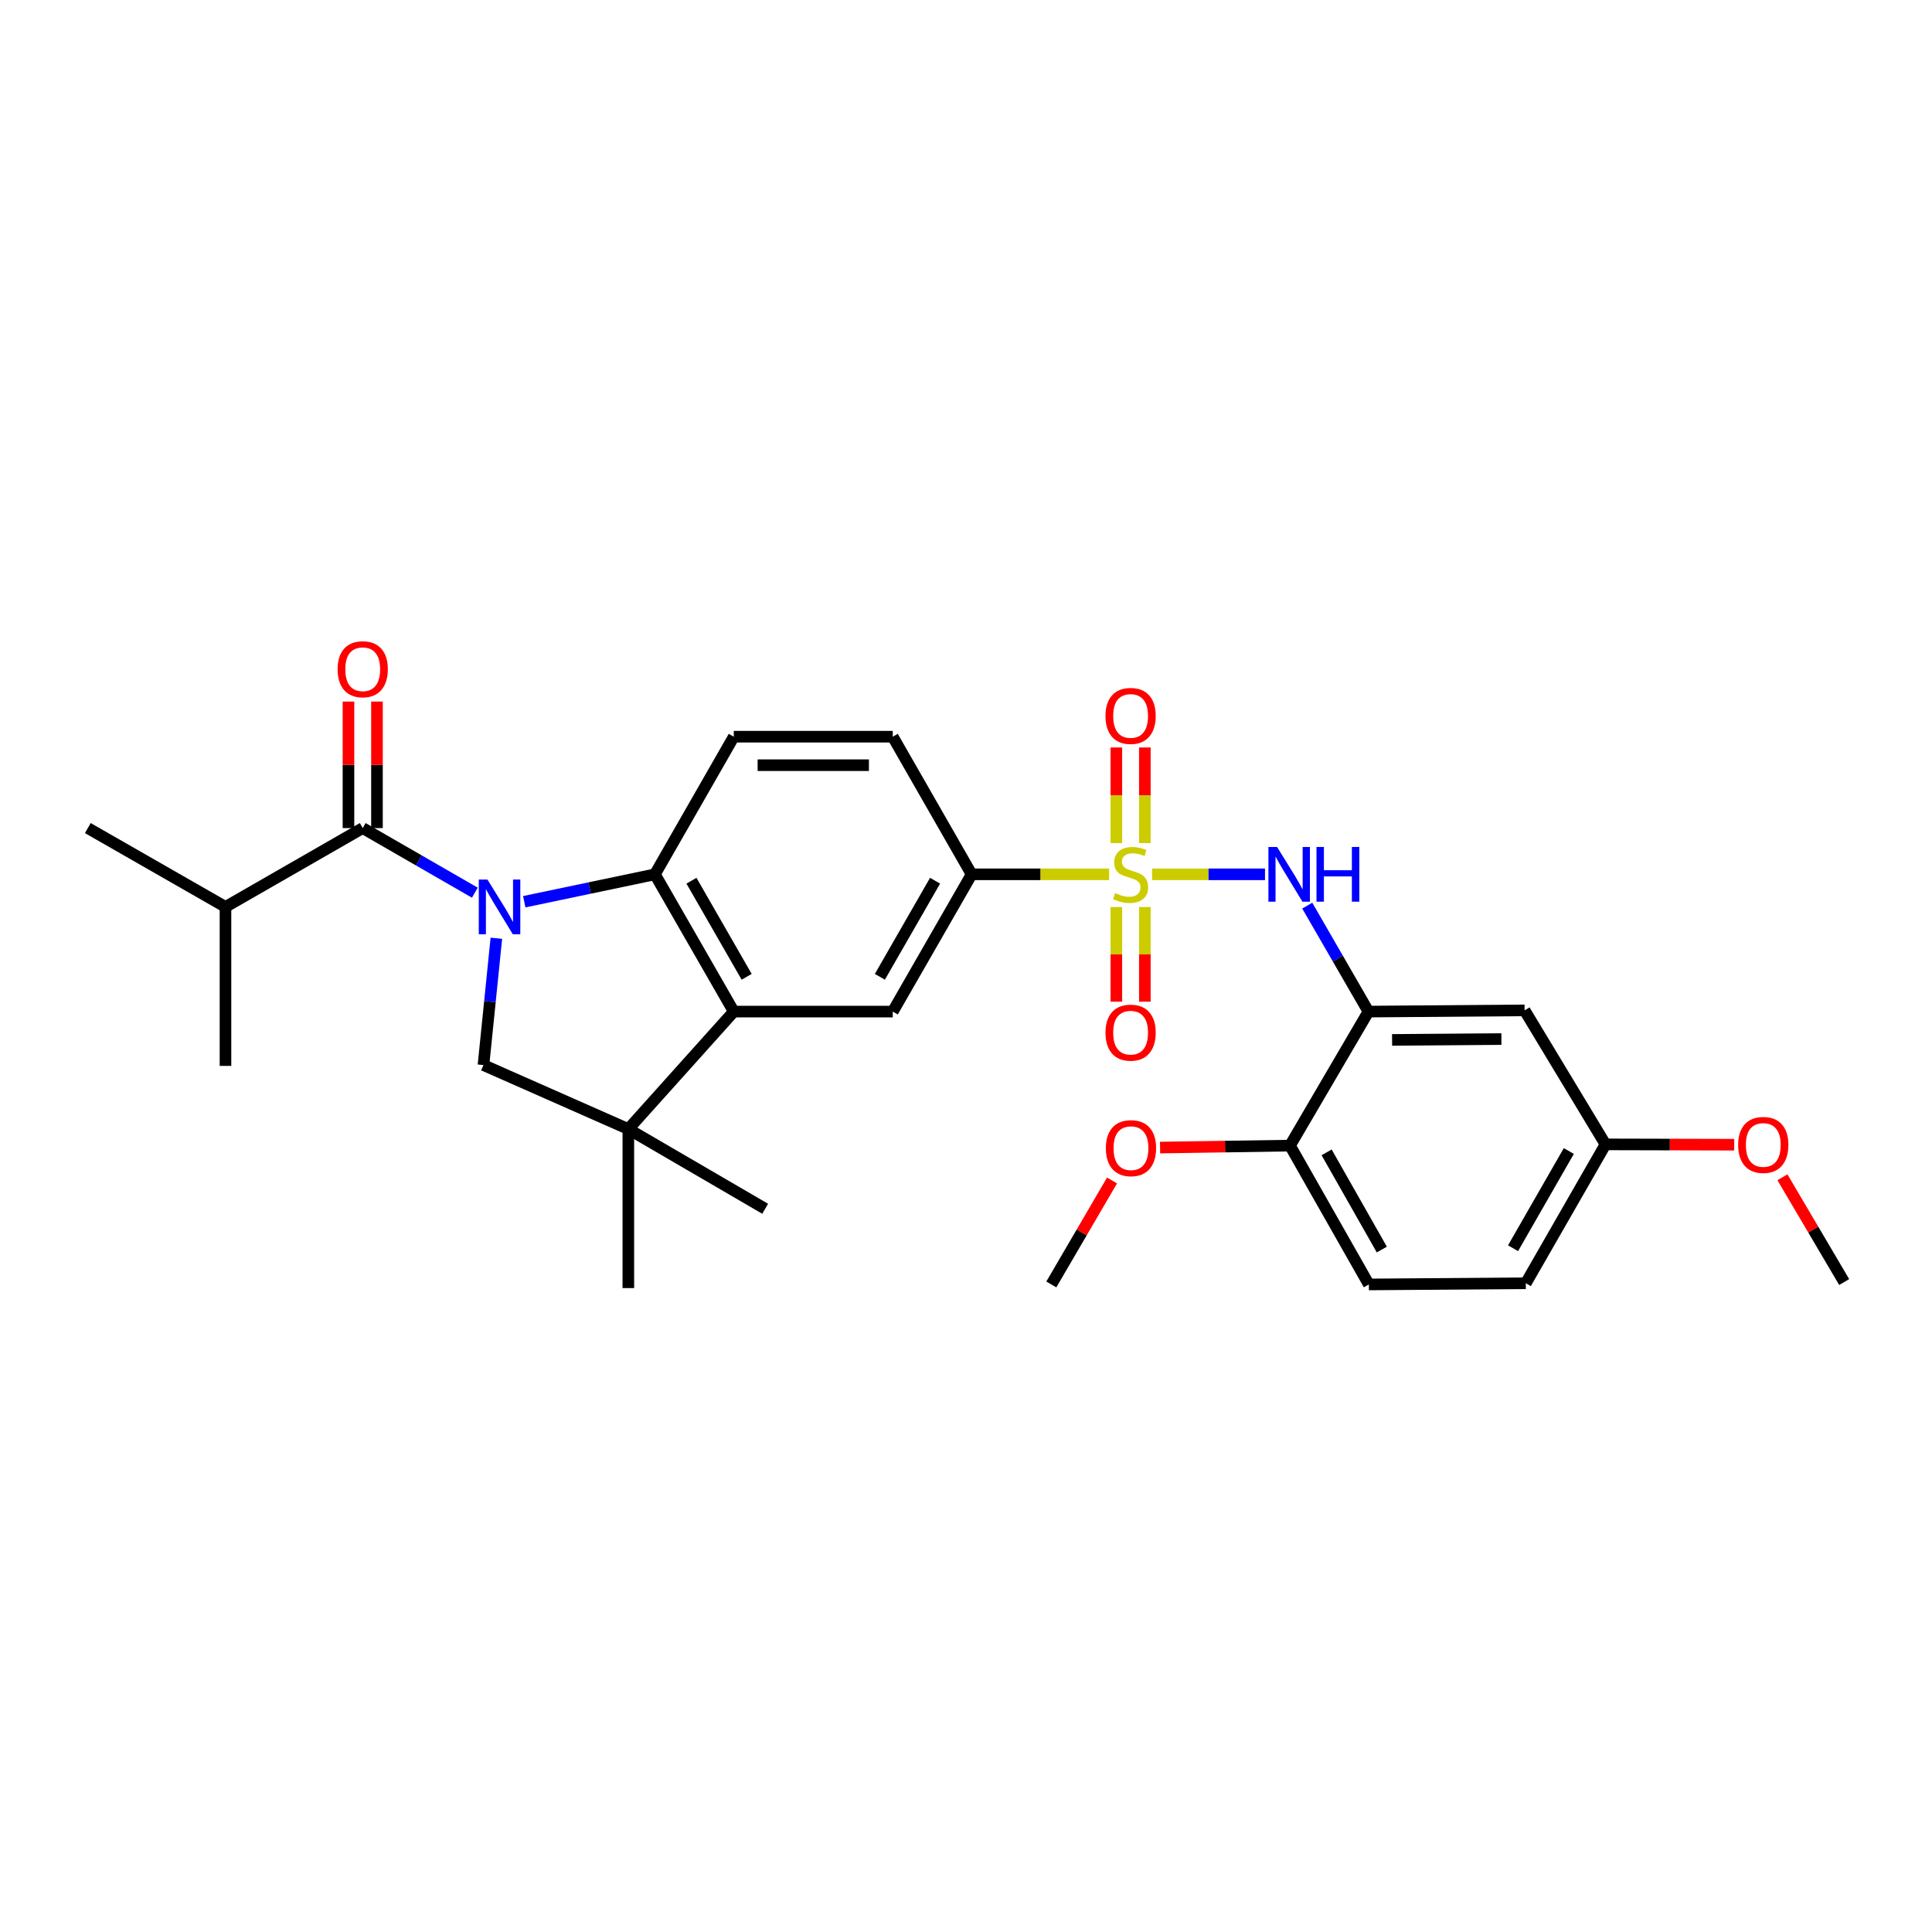 <?xml version='1.0' encoding='iso-8859-1'?>
<svg version='1.1' baseProfile='full'
              xmlns='http://www.w3.org/2000/svg'
                      xmlns:rdkit='http://www.rdkit.org/xml'
                      xmlns:xlink='http://www.w3.org/1999/xlink'
                  xml:space='preserve'
width='1000px' height='1000px' viewBox='0 0 1000 1000'>
<!-- END OF HEADER -->
<rect style='opacity:1.0;fill:#FFFFFF;stroke:none' width='1000' height='1000' x='0' y='0'> </rect>
<path class='bond-1' d='M 271.357,466.735 L 305.17,459.642' style='fill:none;fill-rule:evenodd;stroke:#0000FF;stroke-width:6px;stroke-linecap:butt;stroke-linejoin:miter;stroke-opacity:1' />
<path class='bond-1' d='M 305.17,459.642 L 338.982,452.55' style='fill:none;fill-rule:evenodd;stroke:#000000;stroke-width:6px;stroke-linecap:butt;stroke-linejoin:miter;stroke-opacity:1' />
<path class='bond-2' d='M 245.78,462.053 L 216.761,445.334' style='fill:none;fill-rule:evenodd;stroke:#0000FF;stroke-width:6px;stroke-linecap:butt;stroke-linejoin:miter;stroke-opacity:1' />
<path class='bond-2' d='M 216.761,445.334 L 187.743,428.615' style='fill:none;fill-rule:evenodd;stroke:#000000;stroke-width:6px;stroke-linecap:butt;stroke-linejoin:miter;stroke-opacity:1' />
<path class='bond-5' d='M 256.915,485.636 L 253.579,518.458' style='fill:none;fill-rule:evenodd;stroke:#0000FF;stroke-width:6px;stroke-linecap:butt;stroke-linejoin:miter;stroke-opacity:1' />
<path class='bond-5' d='M 253.579,518.458 L 250.243,551.28' style='fill:none;fill-rule:evenodd;stroke:#000000;stroke-width:6px;stroke-linecap:butt;stroke-linejoin:miter;stroke-opacity:1' />
<path class='bond-0' d='M 574.06,452.55 L 538.485,452.55' style='fill:none;fill-rule:evenodd;stroke:#CCCC00;stroke-width:6px;stroke-linecap:butt;stroke-linejoin:miter;stroke-opacity:1' />
<path class='bond-0' d='M 538.485,452.55 L 502.91,452.55' style='fill:none;fill-rule:evenodd;stroke:#000000;stroke-width:6px;stroke-linecap:butt;stroke-linejoin:miter;stroke-opacity:1' />
<path class='bond-4' d='M 596.329,452.55 L 625.544,452.55' style='fill:none;fill-rule:evenodd;stroke:#CCCC00;stroke-width:6px;stroke-linecap:butt;stroke-linejoin:miter;stroke-opacity:1' />
<path class='bond-4' d='M 625.544,452.55 L 654.759,452.55' style='fill:none;fill-rule:evenodd;stroke:#0000FF;stroke-width:6px;stroke-linecap:butt;stroke-linejoin:miter;stroke-opacity:1' />
<path class='bond-12' d='M 577.82,469.476 L 577.82,493.976' style='fill:none;fill-rule:evenodd;stroke:#CCCC00;stroke-width:6px;stroke-linecap:butt;stroke-linejoin:miter;stroke-opacity:1' />
<path class='bond-12' d='M 577.82,493.976 L 577.82,518.476' style='fill:none;fill-rule:evenodd;stroke:#FF0000;stroke-width:6px;stroke-linecap:butt;stroke-linejoin:miter;stroke-opacity:1' />
<path class='bond-12' d='M 592.575,469.476 L 592.575,493.976' style='fill:none;fill-rule:evenodd;stroke:#CCCC00;stroke-width:6px;stroke-linecap:butt;stroke-linejoin:miter;stroke-opacity:1' />
<path class='bond-12' d='M 592.575,493.976 L 592.575,518.476' style='fill:none;fill-rule:evenodd;stroke:#FF0000;stroke-width:6px;stroke-linecap:butt;stroke-linejoin:miter;stroke-opacity:1' />
<path class='bond-13' d='M 592.575,436.378 L 592.575,411.634' style='fill:none;fill-rule:evenodd;stroke:#CCCC00;stroke-width:6px;stroke-linecap:butt;stroke-linejoin:miter;stroke-opacity:1' />
<path class='bond-13' d='M 592.575,411.634 L 592.575,386.891' style='fill:none;fill-rule:evenodd;stroke:#FF0000;stroke-width:6px;stroke-linecap:butt;stroke-linejoin:miter;stroke-opacity:1' />
<path class='bond-13' d='M 577.82,436.378 L 577.82,411.634' style='fill:none;fill-rule:evenodd;stroke:#CCCC00;stroke-width:6px;stroke-linecap:butt;stroke-linejoin:miter;stroke-opacity:1' />
<path class='bond-13' d='M 577.82,411.634 L 577.82,386.891' style='fill:none;fill-rule:evenodd;stroke:#FF0000;stroke-width:6px;stroke-linecap:butt;stroke-linejoin:miter;stroke-opacity:1' />
<path class='bond-3' d='M 338.982,452.55 L 379.802,523.599' style='fill:none;fill-rule:evenodd;stroke:#000000;stroke-width:6px;stroke-linecap:butt;stroke-linejoin:miter;stroke-opacity:1' />
<path class='bond-3' d='M 357.898,455.857 L 386.472,505.592' style='fill:none;fill-rule:evenodd;stroke:#000000;stroke-width:6px;stroke-linecap:butt;stroke-linejoin:miter;stroke-opacity:1' />
<path class='bond-10' d='M 338.982,452.55 L 379.802,381.311' style='fill:none;fill-rule:evenodd;stroke:#000000;stroke-width:6px;stroke-linecap:butt;stroke-linejoin:miter;stroke-opacity:1' />
<path class='bond-15' d='M 195.12,428.615 L 195.12,395.872' style='fill:none;fill-rule:evenodd;stroke:#000000;stroke-width:6px;stroke-linecap:butt;stroke-linejoin:miter;stroke-opacity:1' />
<path class='bond-15' d='M 195.12,395.872 L 195.12,363.128' style='fill:none;fill-rule:evenodd;stroke:#FF0000;stroke-width:6px;stroke-linecap:butt;stroke-linejoin:miter;stroke-opacity:1' />
<path class='bond-15' d='M 180.366,428.615 L 180.366,395.872' style='fill:none;fill-rule:evenodd;stroke:#000000;stroke-width:6px;stroke-linecap:butt;stroke-linejoin:miter;stroke-opacity:1' />
<path class='bond-15' d='M 180.366,395.872 L 180.366,363.128' style='fill:none;fill-rule:evenodd;stroke:#FF0000;stroke-width:6px;stroke-linecap:butt;stroke-linejoin:miter;stroke-opacity:1' />
<path class='bond-17' d='M 187.743,428.615 L 116.709,469.419' style='fill:none;fill-rule:evenodd;stroke:#000000;stroke-width:6px;stroke-linecap:butt;stroke-linejoin:miter;stroke-opacity:1' />
<path class='bond-9' d='M 379.802,523.599 L 462.09,523.599' style='fill:none;fill-rule:evenodd;stroke:#000000;stroke-width:6px;stroke-linecap:butt;stroke-linejoin:miter;stroke-opacity:1' />
<path class='bond-29' d='M 379.802,523.599 L 325.228,584.403' style='fill:none;fill-rule:evenodd;stroke:#000000;stroke-width:6px;stroke-linecap:butt;stroke-linejoin:miter;stroke-opacity:1' />
<path class='bond-7' d='M 676.635,468.761 L 692.47,496.18' style='fill:none;fill-rule:evenodd;stroke:#0000FF;stroke-width:6px;stroke-linecap:butt;stroke-linejoin:miter;stroke-opacity:1' />
<path class='bond-7' d='M 692.47,496.18 L 708.305,523.599' style='fill:none;fill-rule:evenodd;stroke:#000000;stroke-width:6px;stroke-linecap:butt;stroke-linejoin:miter;stroke-opacity:1' />
<path class='bond-6' d='M 250.243,551.28 L 325.228,584.403' style='fill:none;fill-rule:evenodd;stroke:#000000;stroke-width:6px;stroke-linecap:butt;stroke-linejoin:miter;stroke-opacity:1' />
<path class='bond-21' d='M 325.228,584.403 L 396.048,625.658' style='fill:none;fill-rule:evenodd;stroke:#000000;stroke-width:6px;stroke-linecap:butt;stroke-linejoin:miter;stroke-opacity:1' />
<path class='bond-22' d='M 325.228,584.403 L 325.228,666.707' style='fill:none;fill-rule:evenodd;stroke:#000000;stroke-width:6px;stroke-linecap:butt;stroke-linejoin:miter;stroke-opacity:1' />
<path class='bond-11' d='M 708.305,523.599 L 789.134,522.968' style='fill:none;fill-rule:evenodd;stroke:#000000;stroke-width:6px;stroke-linecap:butt;stroke-linejoin:miter;stroke-opacity:1' />
<path class='bond-11' d='M 720.545,538.259 L 777.125,537.817' style='fill:none;fill-rule:evenodd;stroke:#000000;stroke-width:6px;stroke-linecap:butt;stroke-linejoin:miter;stroke-opacity:1' />
<path class='bond-14' d='M 708.305,523.599 L 667.698,592.961' style='fill:none;fill-rule:evenodd;stroke:#000000;stroke-width:6px;stroke-linecap:butt;stroke-linejoin:miter;stroke-opacity:1' />
<path class='bond-8' d='M 502.91,452.55 L 462.09,381.311' style='fill:none;fill-rule:evenodd;stroke:#000000;stroke-width:6px;stroke-linecap:butt;stroke-linejoin:miter;stroke-opacity:1' />
<path class='bond-30' d='M 502.91,452.55 L 462.09,523.599' style='fill:none;fill-rule:evenodd;stroke:#000000;stroke-width:6px;stroke-linecap:butt;stroke-linejoin:miter;stroke-opacity:1' />
<path class='bond-30' d='M 483.994,455.857 L 455.42,505.592' style='fill:none;fill-rule:evenodd;stroke:#000000;stroke-width:6px;stroke-linecap:butt;stroke-linejoin:miter;stroke-opacity:1' />
<path class='bond-16' d='M 379.802,381.311 L 462.09,381.311' style='fill:none;fill-rule:evenodd;stroke:#000000;stroke-width:6px;stroke-linecap:butt;stroke-linejoin:miter;stroke-opacity:1' />
<path class='bond-16' d='M 392.145,396.065 L 449.747,396.065' style='fill:none;fill-rule:evenodd;stroke:#000000;stroke-width:6px;stroke-linecap:butt;stroke-linejoin:miter;stroke-opacity:1' />
<path class='bond-19' d='M 789.134,522.968 L 831.003,592.33' style='fill:none;fill-rule:evenodd;stroke:#000000;stroke-width:6px;stroke-linecap:butt;stroke-linejoin:miter;stroke-opacity:1' />
<path class='bond-18' d='M 667.698,592.961 L 708.518,664.83' style='fill:none;fill-rule:evenodd;stroke:#000000;stroke-width:6px;stroke-linecap:butt;stroke-linejoin:miter;stroke-opacity:1' />
<path class='bond-18' d='M 686.651,596.454 L 715.225,646.763' style='fill:none;fill-rule:evenodd;stroke:#000000;stroke-width:6px;stroke-linecap:butt;stroke-linejoin:miter;stroke-opacity:1' />
<path class='bond-23' d='M 667.698,592.961 L 634.075,593.47' style='fill:none;fill-rule:evenodd;stroke:#000000;stroke-width:6px;stroke-linecap:butt;stroke-linejoin:miter;stroke-opacity:1' />
<path class='bond-23' d='M 634.075,593.47 L 600.452,593.979' style='fill:none;fill-rule:evenodd;stroke:#FF0000;stroke-width:6px;stroke-linecap:butt;stroke-linejoin:miter;stroke-opacity:1' />
<path class='bond-25' d='M 116.709,469.419 L 45.455,428.615' style='fill:none;fill-rule:evenodd;stroke:#000000;stroke-width:6px;stroke-linecap:butt;stroke-linejoin:miter;stroke-opacity:1' />
<path class='bond-26' d='M 116.709,469.419 L 116.709,551.706' style='fill:none;fill-rule:evenodd;stroke:#000000;stroke-width:6px;stroke-linecap:butt;stroke-linejoin:miter;stroke-opacity:1' />
<path class='bond-20' d='M 708.518,664.83 L 789.757,664.207' style='fill:none;fill-rule:evenodd;stroke:#000000;stroke-width:6px;stroke-linecap:butt;stroke-linejoin:miter;stroke-opacity:1' />
<path class='bond-24' d='M 831.003,592.33 L 864.315,592.413' style='fill:none;fill-rule:evenodd;stroke:#000000;stroke-width:6px;stroke-linecap:butt;stroke-linejoin:miter;stroke-opacity:1' />
<path class='bond-24' d='M 864.315,592.413 L 897.626,592.497' style='fill:none;fill-rule:evenodd;stroke:#FF0000;stroke-width:6px;stroke-linecap:butt;stroke-linejoin:miter;stroke-opacity:1' />
<path class='bond-31' d='M 831.003,592.33 L 789.757,664.207' style='fill:none;fill-rule:evenodd;stroke:#000000;stroke-width:6px;stroke-linecap:butt;stroke-linejoin:miter;stroke-opacity:1' />
<path class='bond-31' d='M 812.019,595.768 L 783.147,646.082' style='fill:none;fill-rule:evenodd;stroke:#000000;stroke-width:6px;stroke-linecap:butt;stroke-linejoin:miter;stroke-opacity:1' />
<path class='bond-27' d='M 575.584,611.011 L 559.874,637.921' style='fill:none;fill-rule:evenodd;stroke:#FF0000;stroke-width:6px;stroke-linecap:butt;stroke-linejoin:miter;stroke-opacity:1' />
<path class='bond-27' d='M 559.874,637.921 L 544.164,664.83' style='fill:none;fill-rule:evenodd;stroke:#000000;stroke-width:6px;stroke-linecap:butt;stroke-linejoin:miter;stroke-opacity:1' />
<path class='bond-28' d='M 922.583,609.356 L 938.564,636.47' style='fill:none;fill-rule:evenodd;stroke:#FF0000;stroke-width:6px;stroke-linecap:butt;stroke-linejoin:miter;stroke-opacity:1' />
<path class='bond-28' d='M 938.564,636.47 L 954.545,663.584' style='fill:none;fill-rule:evenodd;stroke:#000000;stroke-width:6px;stroke-linecap:butt;stroke-linejoin:miter;stroke-opacity:1' />
<path  class='atom-0' d='M 252.303 455.259
L 261.583 470.259
Q 262.503 471.739, 263.983 474.419
Q 265.463 477.099, 265.543 477.259
L 265.543 455.259
L 269.303 455.259
L 269.303 483.579
L 265.423 483.579
L 255.463 467.179
Q 254.303 465.259, 253.063 463.059
Q 251.863 460.859, 251.503 460.179
L 251.503 483.579
L 247.823 483.579
L 247.823 455.259
L 252.303 455.259
' fill='#0000FF'/>
<path  class='atom-1' d='M 577.198 462.27
Q 577.518 462.39, 578.838 462.95
Q 580.158 463.51, 581.598 463.87
Q 583.078 464.19, 584.518 464.19
Q 587.198 464.19, 588.758 462.91
Q 590.318 461.59, 590.318 459.31
Q 590.318 457.75, 589.518 456.79
Q 588.758 455.83, 587.558 455.31
Q 586.358 454.79, 584.358 454.19
Q 581.838 453.43, 580.318 452.71
Q 578.838 451.99, 577.758 450.47
Q 576.718 448.95, 576.718 446.39
Q 576.718 442.83, 579.118 440.63
Q 581.558 438.43, 586.358 438.43
Q 589.638 438.43, 593.358 439.99
L 592.438 443.07
Q 589.038 441.67, 586.478 441.67
Q 583.718 441.67, 582.198 442.83
Q 580.678 443.95, 580.718 445.91
Q 580.718 447.43, 581.478 448.35
Q 582.278 449.27, 583.398 449.79
Q 584.558 450.31, 586.478 450.91
Q 589.038 451.71, 590.558 452.51
Q 592.078 453.31, 593.158 454.95
Q 594.278 456.55, 594.278 459.31
Q 594.278 463.23, 591.638 465.35
Q 589.038 467.43, 584.678 467.43
Q 582.158 467.43, 580.238 466.87
Q 578.358 466.35, 576.118 465.43
L 577.198 462.27
' fill='#CCCC00'/>
<path  class='atom-5' d='M 661.012 438.39
L 670.292 453.39
Q 671.212 454.87, 672.692 457.55
Q 674.172 460.23, 674.252 460.39
L 674.252 438.39
L 678.012 438.39
L 678.012 466.71
L 674.132 466.71
L 664.172 450.31
Q 663.012 448.39, 661.772 446.19
Q 660.572 443.99, 660.212 443.31
L 660.212 466.71
L 656.532 466.71
L 656.532 438.39
L 661.012 438.39
' fill='#0000FF'/>
<path  class='atom-5' d='M 681.412 438.39
L 685.252 438.39
L 685.252 450.43
L 699.732 450.43
L 699.732 438.39
L 703.572 438.39
L 703.572 466.71
L 699.732 466.71
L 699.732 453.63
L 685.252 453.63
L 685.252 466.71
L 681.412 466.71
L 681.412 438.39
' fill='#0000FF'/>
<path  class='atom-13' d='M 572.198 534.499
Q 572.198 527.699, 575.558 523.899
Q 578.918 520.099, 585.198 520.099
Q 591.478 520.099, 594.838 523.899
Q 598.198 527.699, 598.198 534.499
Q 598.198 541.379, 594.798 545.299
Q 591.398 549.179, 585.198 549.179
Q 578.958 549.179, 575.558 545.299
Q 572.198 541.419, 572.198 534.499
M 585.198 545.979
Q 589.518 545.979, 591.838 543.099
Q 594.198 540.179, 594.198 534.499
Q 594.198 528.939, 591.838 526.139
Q 589.518 523.299, 585.198 523.299
Q 580.878 523.299, 578.518 526.099
Q 576.198 528.899, 576.198 534.499
Q 576.198 540.219, 578.518 543.099
Q 580.878 545.979, 585.198 545.979
' fill='#FF0000'/>
<path  class='atom-14' d='M 572.198 370.563
Q 572.198 363.763, 575.558 359.963
Q 578.918 356.163, 585.198 356.163
Q 591.478 356.163, 594.838 359.963
Q 598.198 363.763, 598.198 370.563
Q 598.198 377.443, 594.798 381.363
Q 591.398 385.243, 585.198 385.243
Q 578.958 385.243, 575.558 381.363
Q 572.198 377.483, 572.198 370.563
M 585.198 382.043
Q 589.518 382.043, 591.838 379.163
Q 594.198 376.243, 594.198 370.563
Q 594.198 365.003, 591.838 362.203
Q 589.518 359.363, 585.198 359.363
Q 580.878 359.363, 578.518 362.163
Q 576.198 364.963, 576.198 370.563
Q 576.198 376.283, 578.518 379.163
Q 580.878 382.043, 585.198 382.043
' fill='#FF0000'/>
<path  class='atom-16' d='M 174.743 346.391
Q 174.743 339.591, 178.103 335.791
Q 181.463 331.991, 187.743 331.991
Q 194.023 331.991, 197.383 335.791
Q 200.743 339.591, 200.743 346.391
Q 200.743 353.271, 197.343 357.191
Q 193.943 361.071, 187.743 361.071
Q 181.503 361.071, 178.103 357.191
Q 174.743 353.311, 174.743 346.391
M 187.743 357.871
Q 192.063 357.871, 194.383 354.991
Q 196.743 352.071, 196.743 346.391
Q 196.743 340.831, 194.383 338.031
Q 192.063 335.191, 187.743 335.191
Q 183.423 335.191, 181.063 337.991
Q 178.743 340.791, 178.743 346.391
Q 178.743 352.111, 181.063 354.991
Q 183.423 357.871, 187.743 357.871
' fill='#FF0000'/>
<path  class='atom-24' d='M 572.394 594.287
Q 572.394 587.487, 575.754 583.687
Q 579.114 579.887, 585.394 579.887
Q 591.674 579.887, 595.034 583.687
Q 598.394 587.487, 598.394 594.287
Q 598.394 601.167, 594.994 605.087
Q 591.594 608.967, 585.394 608.967
Q 579.154 608.967, 575.754 605.087
Q 572.394 601.207, 572.394 594.287
M 585.394 605.767
Q 589.714 605.767, 592.034 602.887
Q 594.394 599.967, 594.394 594.287
Q 594.394 588.727, 592.034 585.927
Q 589.714 583.087, 585.394 583.087
Q 581.074 583.087, 578.714 585.887
Q 576.394 588.687, 576.394 594.287
Q 576.394 600.007, 578.714 602.887
Q 581.074 605.767, 585.394 605.767
' fill='#FF0000'/>
<path  class='atom-25' d='M 899.668 592.615
Q 899.668 585.815, 903.028 582.015
Q 906.388 578.215, 912.668 578.215
Q 918.948 578.215, 922.308 582.015
Q 925.668 585.815, 925.668 592.615
Q 925.668 599.495, 922.268 603.415
Q 918.868 607.295, 912.668 607.295
Q 906.428 607.295, 903.028 603.415
Q 899.668 599.535, 899.668 592.615
M 912.668 604.095
Q 916.988 604.095, 919.308 601.215
Q 921.668 598.295, 921.668 592.615
Q 921.668 587.055, 919.308 584.255
Q 916.988 581.415, 912.668 581.415
Q 908.348 581.415, 905.988 584.215
Q 903.668 587.015, 903.668 592.615
Q 903.668 598.335, 905.988 601.215
Q 908.348 604.095, 912.668 604.095
' fill='#FF0000'/>
</svg>
